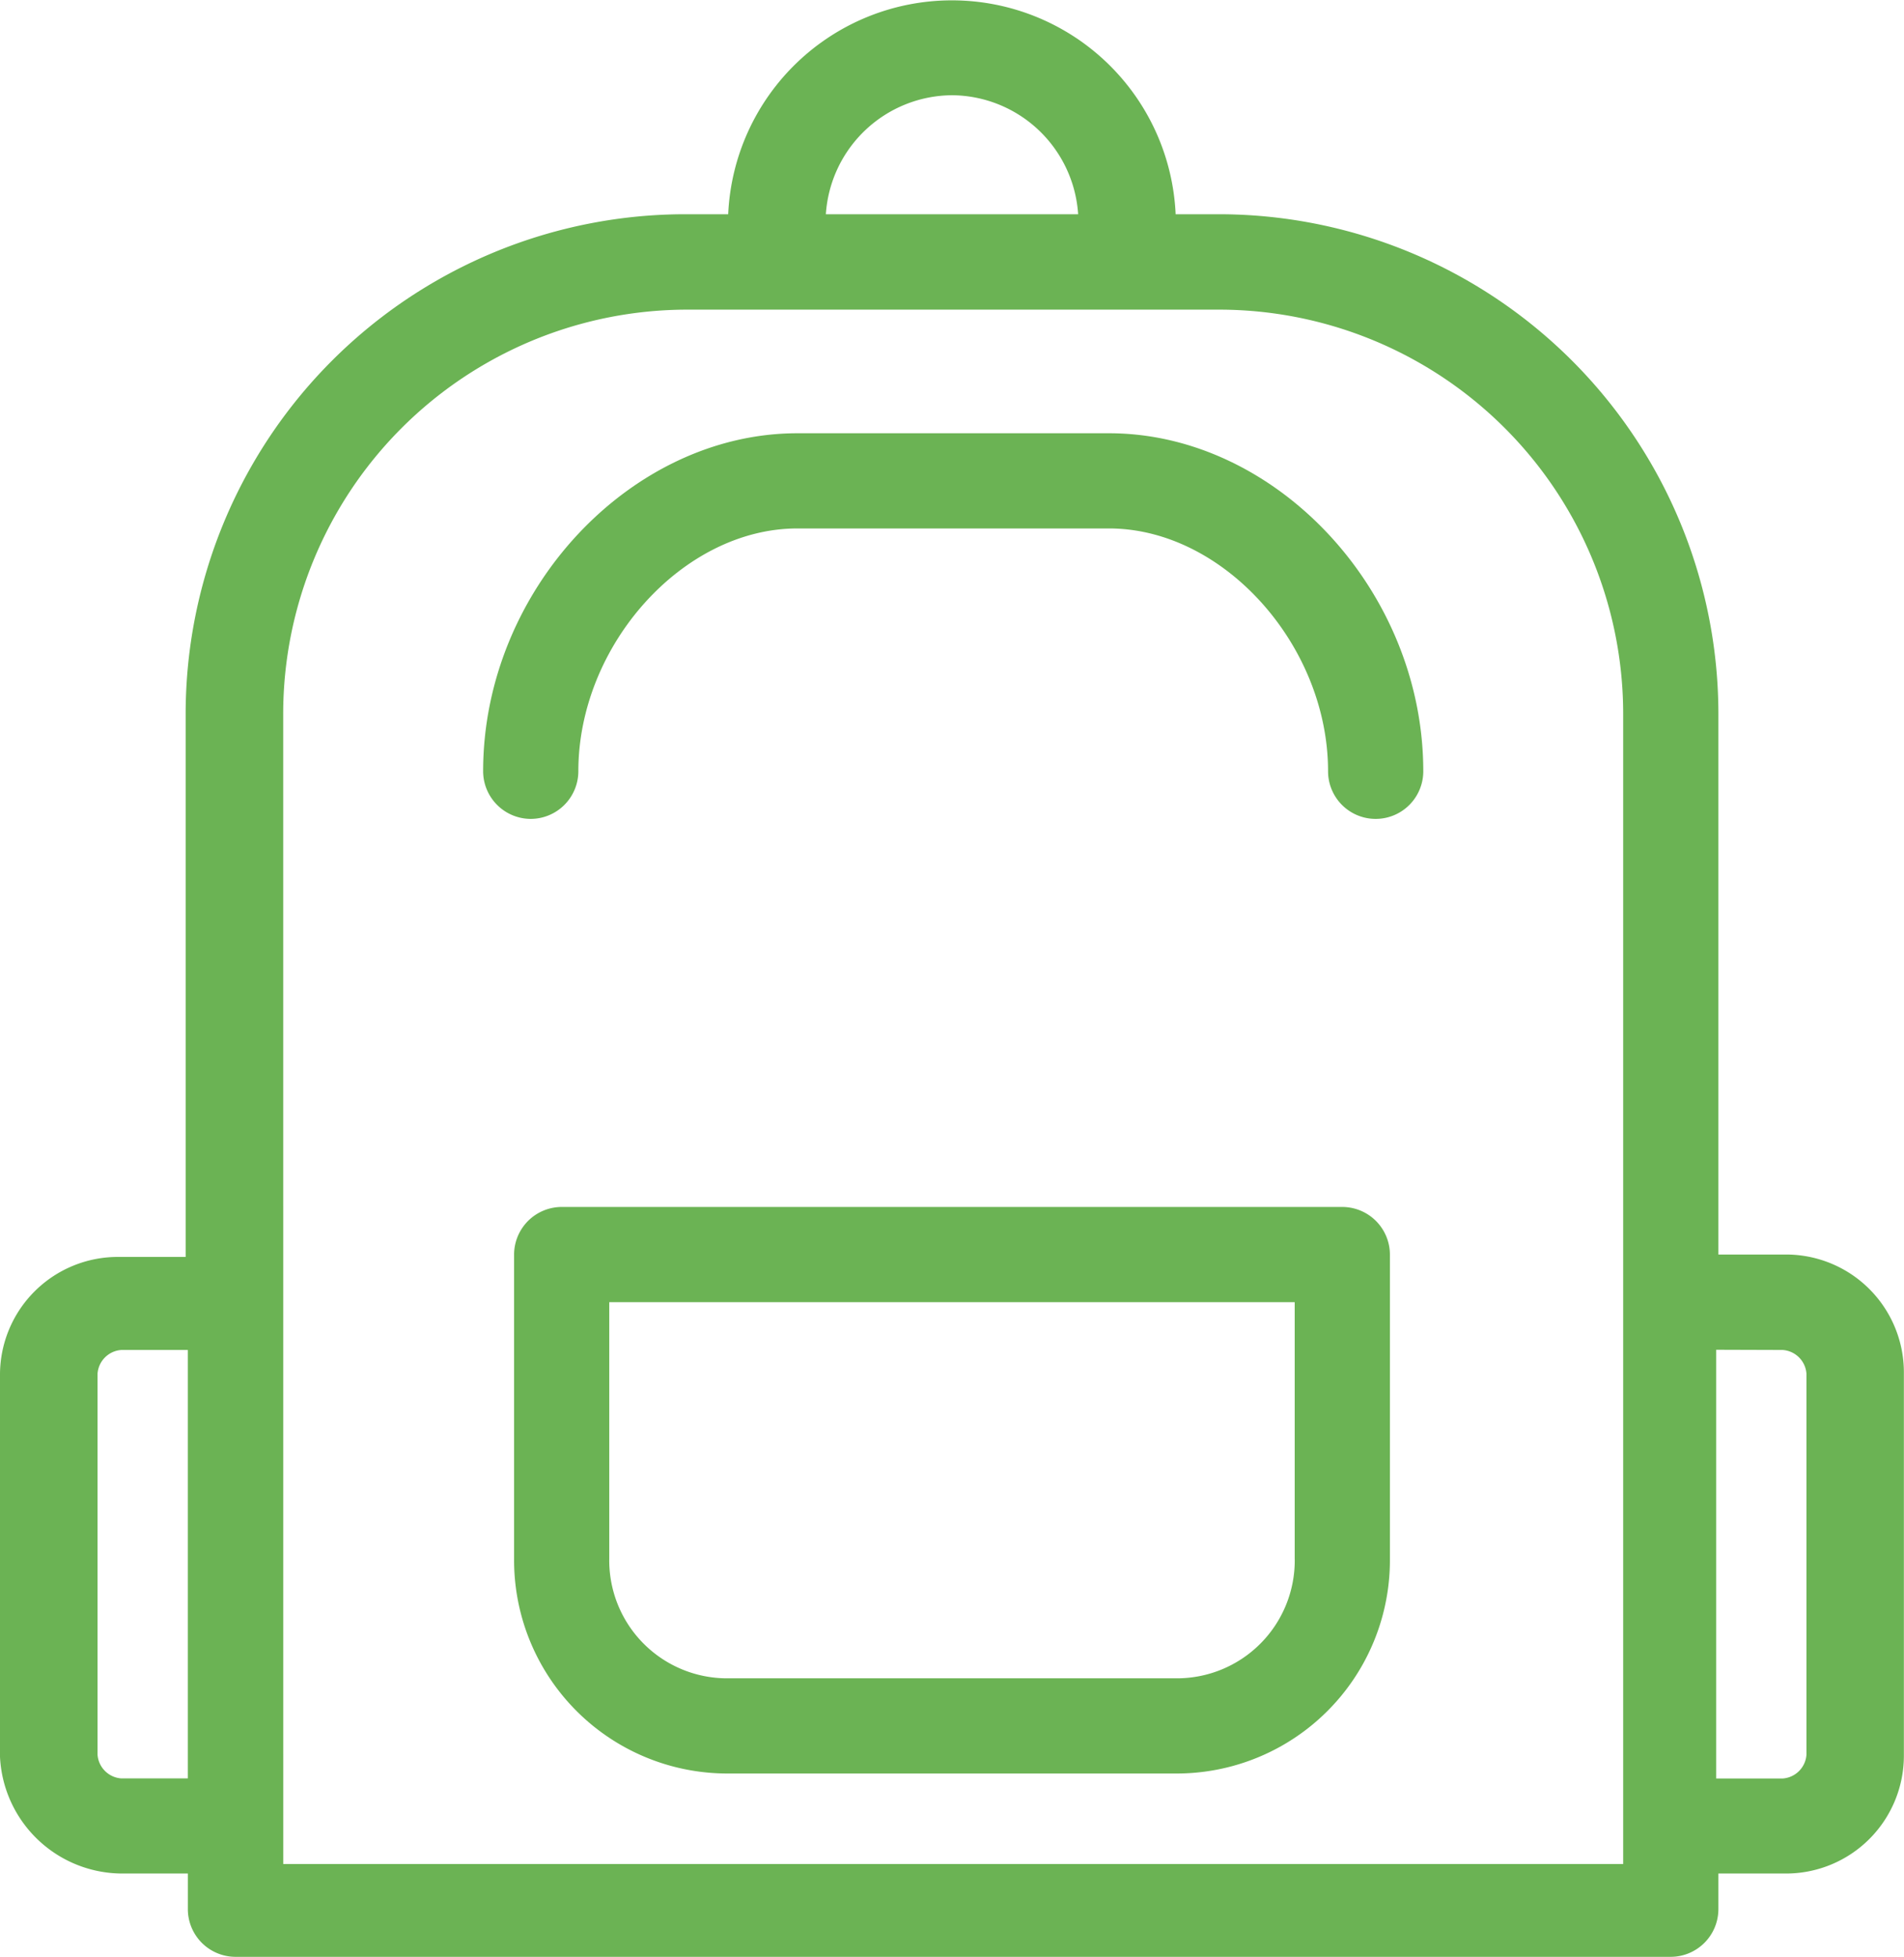 <svg xmlns="http://www.w3.org/2000/svg" id="noun-bag-1455750" width="45.833" height="47.094" viewBox="0 0 45.833 47.094"><g id="Gruppe_8" data-name="Gruppe 8" transform="translate(0 0)"><path id="Pfad_2" data-name="Pfad 2" d="M31.446,36.381a1.149,1.149,0,0,0,1.146-1.146c0-3.036,2.521-5.844,5.271-5.844h7.505c2.75,0,5.271,2.807,5.271,5.844a1.146,1.146,0,0,0,2.292,0c0-4.354-3.552-8.135-7.563-8.135H37.863c-4.01,0-7.563,3.781-7.563,8.135A1.149,1.149,0,0,0,31.446,36.381Z" transform="translate(-18.67 -16.673)" fill="#6bb354"></path><path id="Pfad_3" data-name="Pfad 3" d="M12.922,53.989h1.6v.859a1.149,1.149,0,0,0,1.146,1.146H50.219a1.149,1.149,0,0,0,1.146-1.146v-.859h1.6a2.837,2.837,0,0,0,2.865-2.865V41.957a2.837,2.837,0,0,0-2.865-2.865h-1.6V26.088A12.03,12.03,0,0,0,39.333,14.056H38.3a5.391,5.391,0,0,0-10.771,0H26.5A12.03,12.03,0,0,0,14.469,26.088V39.15h-1.6A2.837,2.837,0,0,0,10,42.015v9.167A2.951,2.951,0,0,0,12.922,53.989Zm39.99-12.6a.616.616,0,0,1,.573.573v9.167a.616.616,0,0,1-.573.573h-1.6V41.384ZM32.917,11.192a3.064,3.064,0,0,1,3.036,2.865H29.88A3.064,3.064,0,0,1,32.917,11.192Zm-16.1,14.9a9.731,9.731,0,0,1,9.74-9.74H39.333a9.731,9.731,0,0,1,9.74,9.74V53.76H16.818Zm-4.469,15.87a.616.616,0,0,1,.573-.573h1.6V51.7h-1.6a.616.616,0,0,1-.573-.573Z" transform="translate(-10 -8.9)" fill="#6bb354"></path><path id="Pfad_4" data-name="Pfad 4" d="M51.538,59.6H32.746A1.149,1.149,0,0,0,31.6,60.746v7.333a5.135,5.135,0,0,0,5.156,5.156H47.527a5.135,5.135,0,0,0,5.156-5.156V60.746A1.149,1.149,0,0,0,51.538,59.6Zm-1.146,8.479a2.837,2.837,0,0,1-2.865,2.865H36.756a2.837,2.837,0,0,1-2.865-2.865V61.892h16.5v6.188Z" transform="translate(-19.225 -30.553)" fill="#6bb354"></path></g></svg>